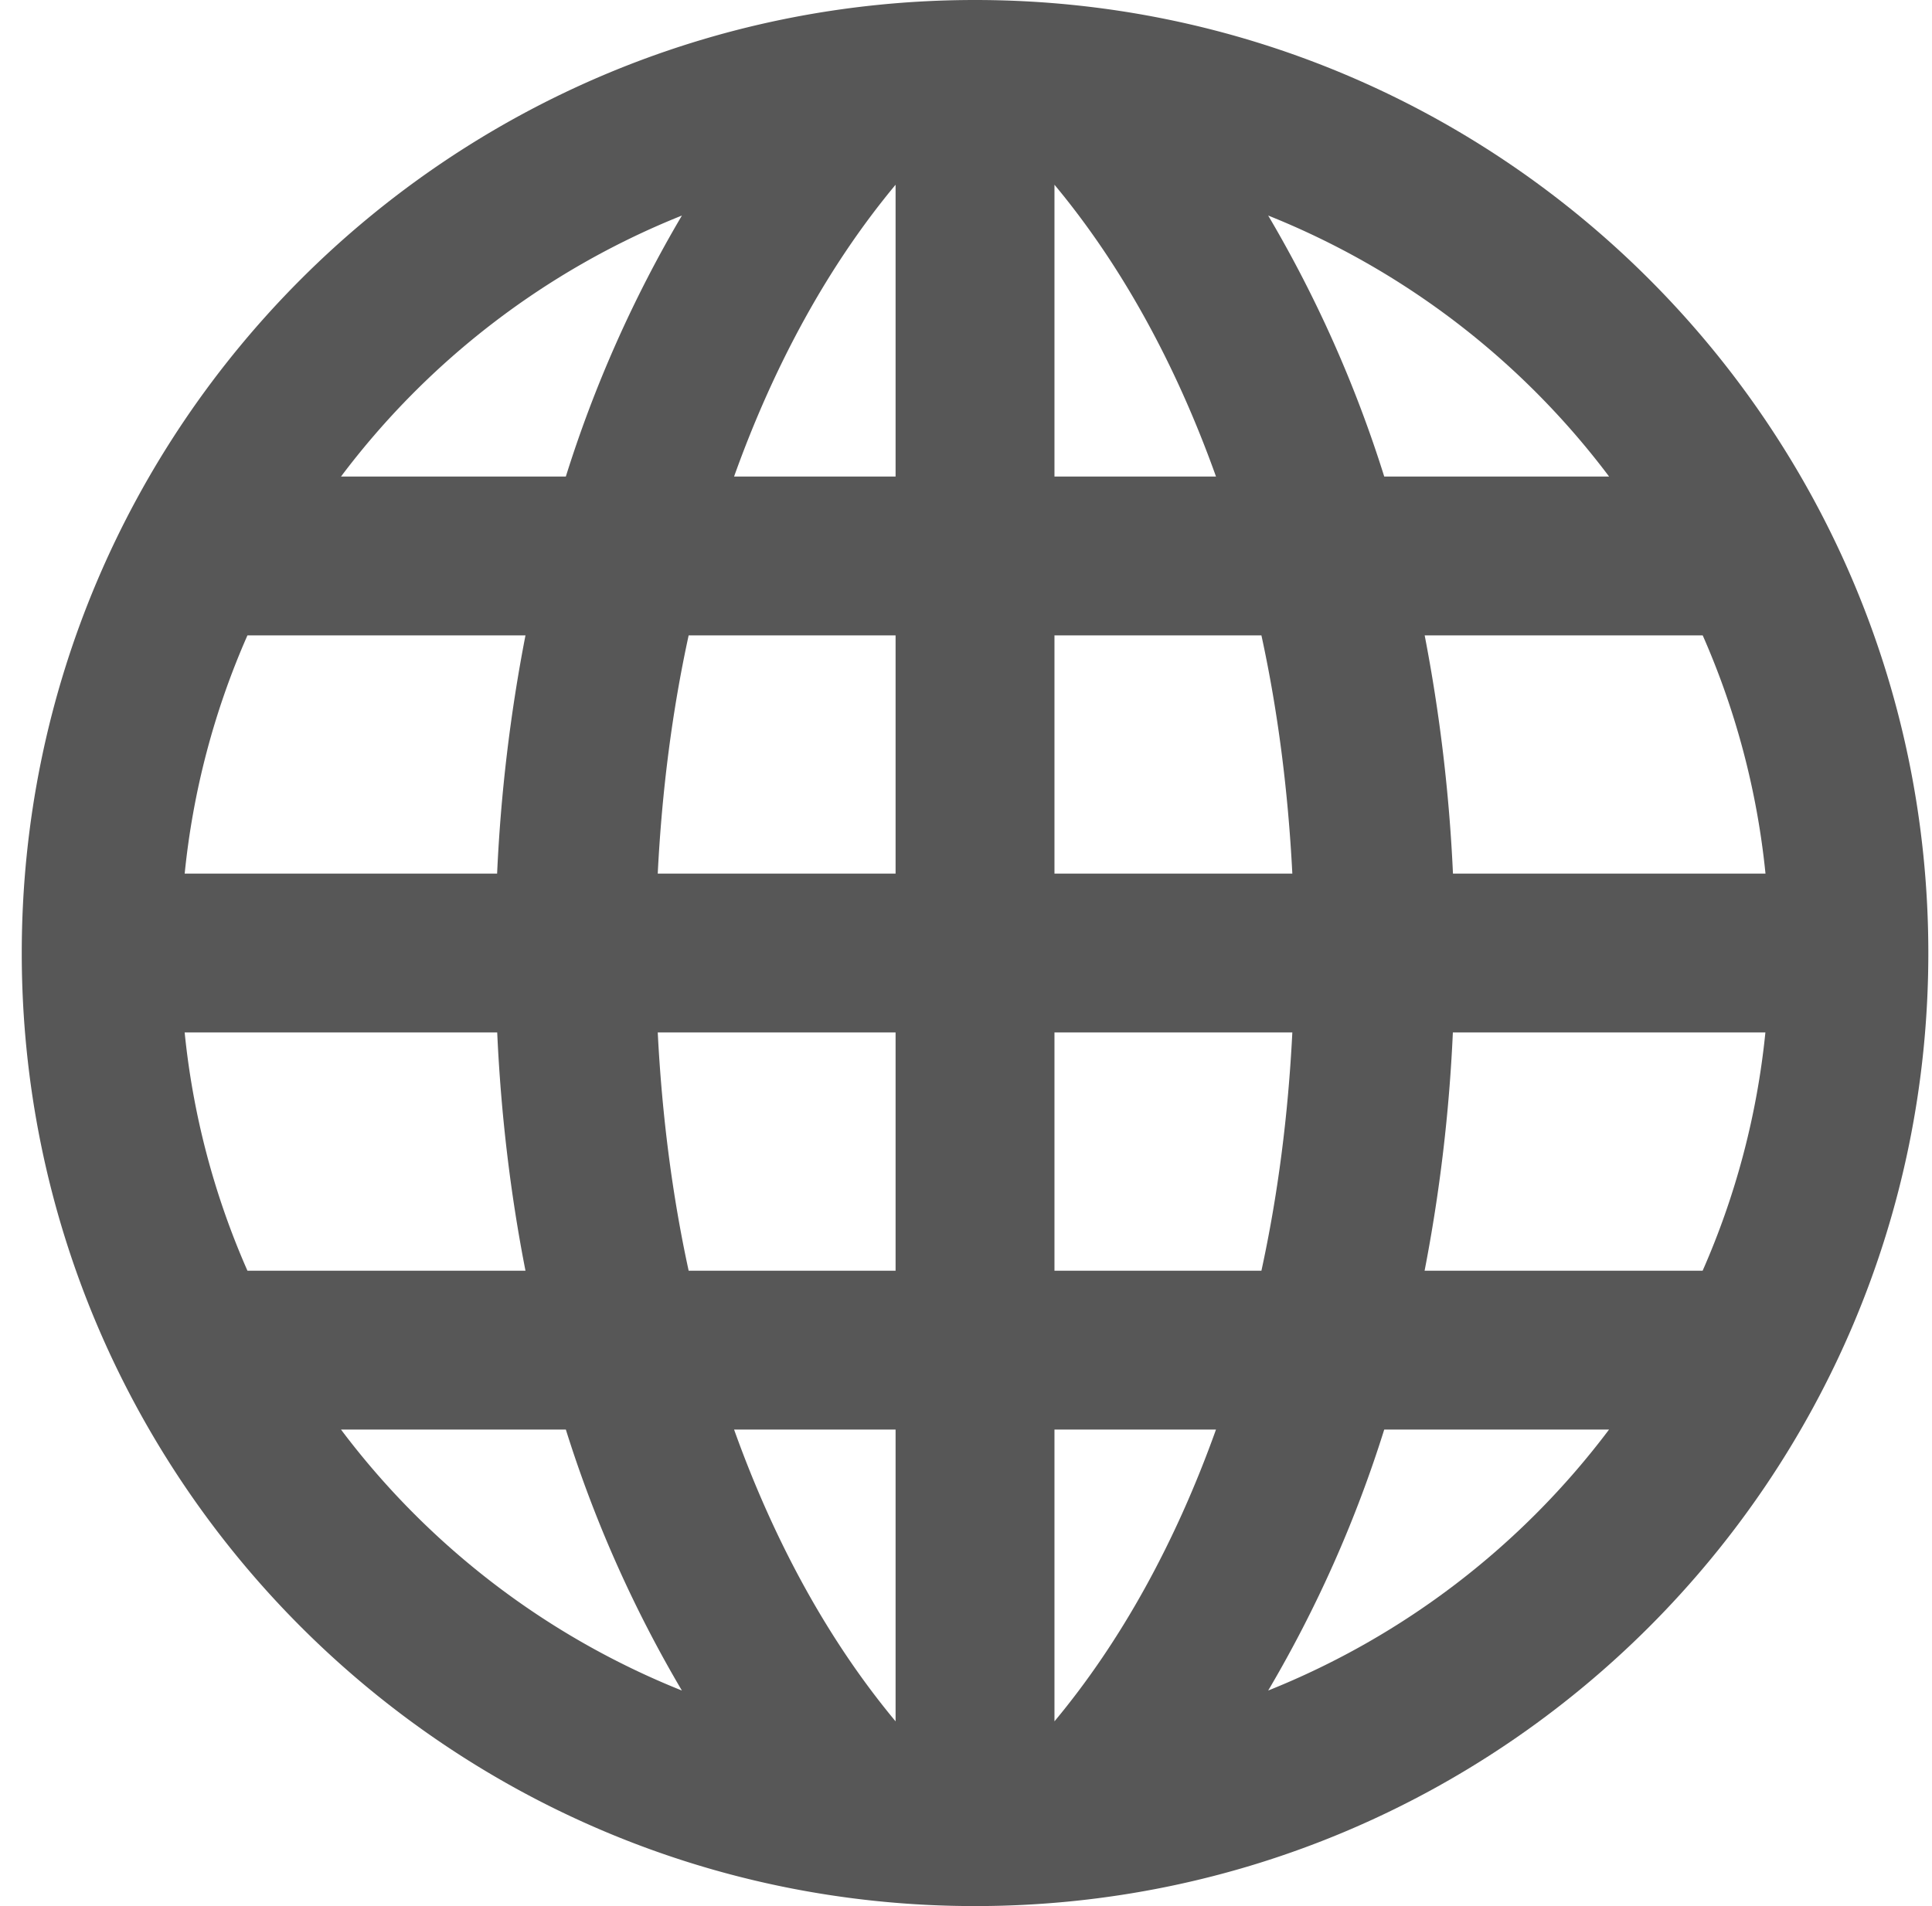 <svg xmlns="http://www.w3.org/2000/svg" xmlns:xlink="http://www.w3.org/1999/xlink" width="76" height="75" viewBox="0 0 76 75"><defs><path id="sjyza" d="M1385.887 1931.519a49.077 49.077 0 0 0 4.565-10.269h8.844a31.343 31.343 0 0 1-13.41 10.269zm-27.628-10.269a49.078 49.078 0 0 0 4.565 10.269 31.343 31.343 0 0 1-13.41-10.269zm-1.588-6.25h-10.937a30.915 30.915 0 0 1-2.47-9.375h12.295c.146 3.219.521 6.36 1.112 9.375zm-1.116-15.625h-12.29a30.915 30.915 0 0 1 2.469-9.375h10.937a64.453 64.453 0 0 0-1.116 9.375zm7.27-25.894a49.077 49.077 0 0 0-4.566 10.269h-8.844a31.343 31.343 0 0 1 13.41-10.269zm14.655 25.894V1890h8.141c.65 2.987 1.05 6.125 1.216 9.375zm0 15.625v-9.375h9.357c-.163 3.25-.566 6.388-1.216 9.375zm-6.25 6.25v11.481c-2.628-3.156-4.768-7.05-6.353-11.481zm0-15.625V1915h-8.14c-.65-2.987-1.05-6.125-1.216-9.375zm0-15.625v9.375h-9.356c.163-3.25.566-6.388 1.216-9.375zm0-17.731v11.481h-6.353c1.585-4.431 3.725-8.325 6.353-11.481zm6.25 48.981h6.354c-1.585 4.431-3.725 8.325-6.354 11.481zm6.354-37.5h-6.354v-11.481c2.629 3.156 4.77 7.05 6.354 11.481zm15.462 0h-8.844a49.077 49.077 0 0 0-4.565-10.269 31.343 31.343 0 0 1 13.41 10.269zm6.15 21.875a30.915 30.915 0 0 1-2.469 9.375h-10.937a64.455 64.455 0 0 0 1.112-9.375zm-12.29-6.25a64.89 64.89 0 0 0-1.113-9.375h10.937a30.915 30.915 0 0 1 2.47 9.375zm-18.8-34.375c-20.71 0-37.5 16.79-37.5 37.5s16.79 37.5 37.5 37.5c20.709 0 37.5-16.79 37.5-37.5s-16.791-37.5-37.5-37.5z"/></defs><g><g transform="translate(-1336 -1865)"><use fill="#575757" xlink:href="#sjyza"/></g></g></svg>